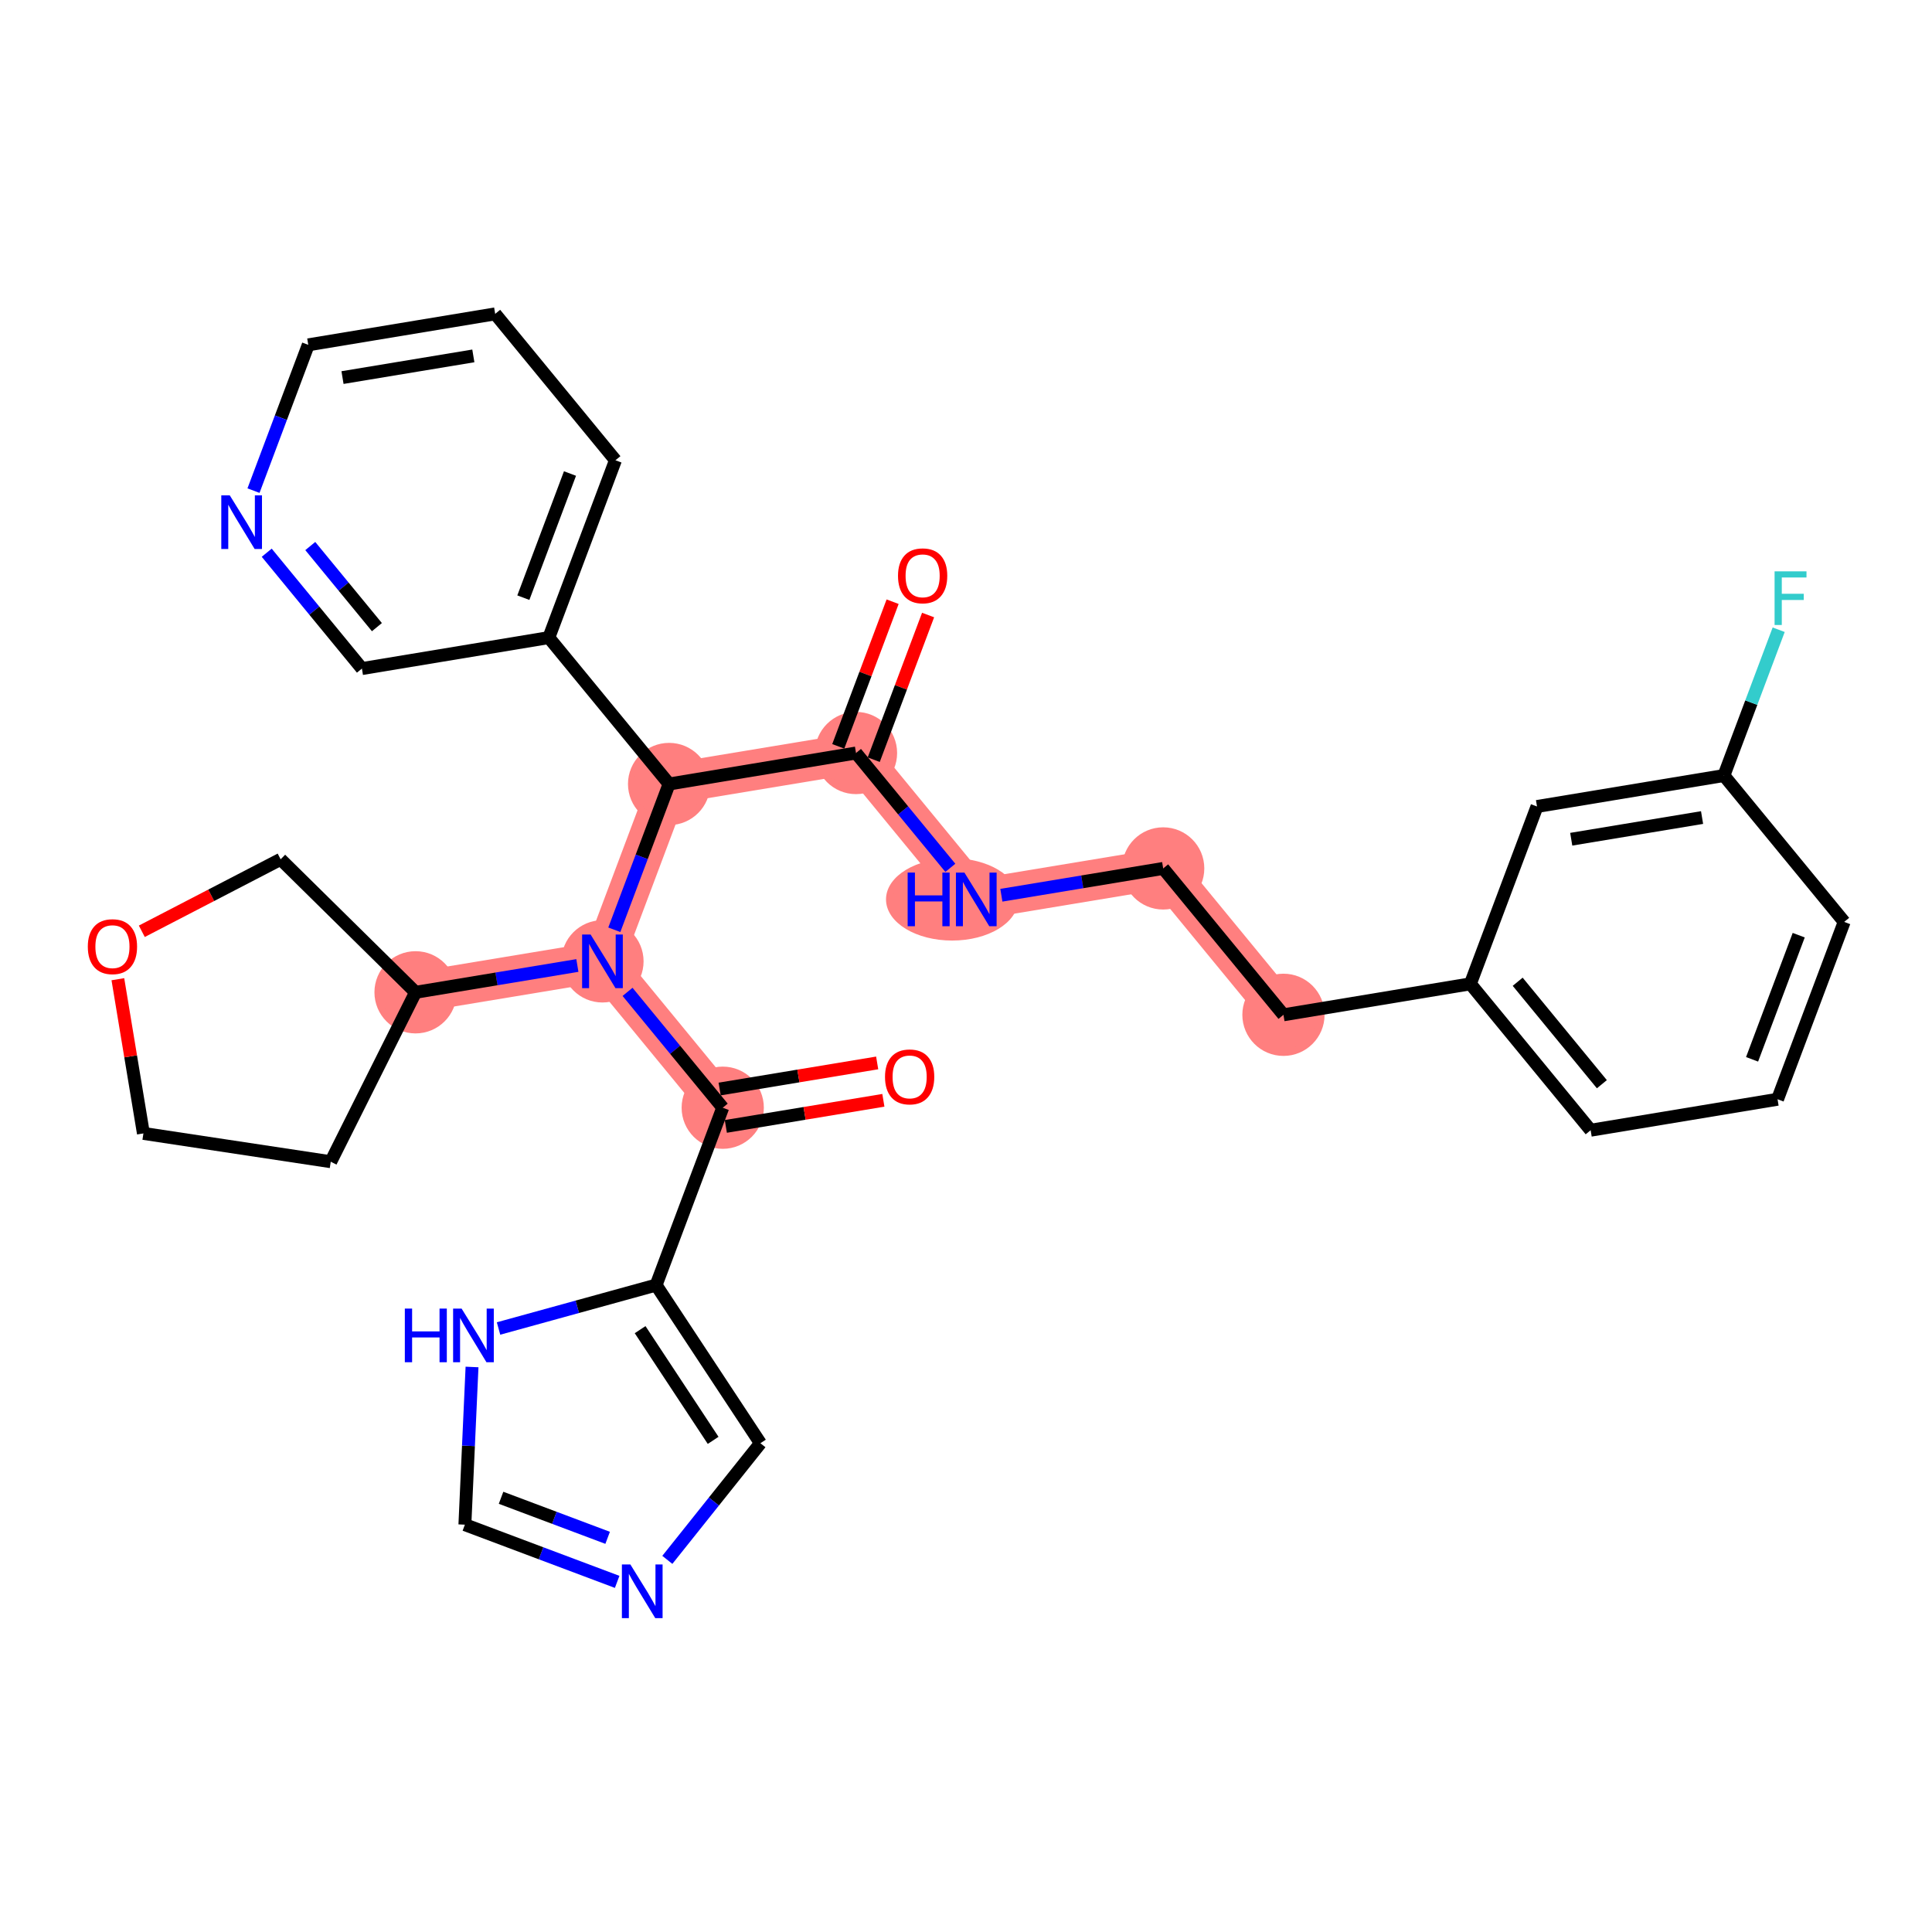 <?xml version='1.0' encoding='iso-8859-1'?>
<svg version='1.1' baseProfile='full'
              xmlns='http://www.w3.org/2000/svg'
                      xmlns:rdkit='http://www.rdkit.org/xml'
                      xmlns:xlink='http://www.w3.org/1999/xlink'
                  xml:space='preserve'
width='300px' height='300px' viewBox='0 0 300 300'>
<!-- END OF HEADER -->
<rect style='opacity:1.0;fill:#FFFFFF;stroke:none' width='300' height='300' x='0' y='0'> </rect>
<rect style='opacity:1.0;fill:#FFFFFF;stroke:none' width='300' height='300' x='0' y='0'> </rect>
<path d='M 132.92,116.928 L 151.596,139.658' style='fill:none;fill-rule:evenodd;stroke:#FF7F7F;stroke-width:6.3px;stroke-linecap:butt;stroke-linejoin:miter;stroke-opacity:1' />
<path d='M 132.92,116.928 L 103.897,121.737' style='fill:none;fill-rule:evenodd;stroke:#FF7F7F;stroke-width:6.3px;stroke-linecap:butt;stroke-linejoin:miter;stroke-opacity:1' />
<path d='M 151.596,139.658 L 180.619,134.849' style='fill:none;fill-rule:evenodd;stroke:#FF7F7F;stroke-width:6.3px;stroke-linecap:butt;stroke-linejoin:miter;stroke-opacity:1' />
<path d='M 180.619,134.849 L 199.295,157.579' style='fill:none;fill-rule:evenodd;stroke:#FF7F7F;stroke-width:6.3px;stroke-linecap:butt;stroke-linejoin:miter;stroke-opacity:1' />
<path d='M 103.897,121.737 L 93.55,149.276' style='fill:none;fill-rule:evenodd;stroke:#FF7F7F;stroke-width:6.3px;stroke-linecap:butt;stroke-linejoin:miter;stroke-opacity:1' />
<path d='M 93.55,149.276 L 112.226,172.006' style='fill:none;fill-rule:evenodd;stroke:#FF7F7F;stroke-width:6.3px;stroke-linecap:butt;stroke-linejoin:miter;stroke-opacity:1' />
<path d='M 93.55,149.276 L 64.527,154.085' style='fill:none;fill-rule:evenodd;stroke:#FF7F7F;stroke-width:6.3px;stroke-linecap:butt;stroke-linejoin:miter;stroke-opacity:1' />
<ellipse cx='132.92' cy='116.928' rx='5.884' ry='5.884'  style='fill:#FF7F7F;fill-rule:evenodd;stroke:#FF7F7F;stroke-width:1.0px;stroke-linecap:butt;stroke-linejoin:miter;stroke-opacity:1' />
<ellipse cx='147.848' cy='139.658' rx='9.769' ry='5.891'  style='fill:#FF7F7F;fill-rule:evenodd;stroke:#FF7F7F;stroke-width:1.0px;stroke-linecap:butt;stroke-linejoin:miter;stroke-opacity:1' />
<ellipse cx='180.619' cy='134.849' rx='5.884' ry='5.884'  style='fill:#FF7F7F;fill-rule:evenodd;stroke:#FF7F7F;stroke-width:1.0px;stroke-linecap:butt;stroke-linejoin:miter;stroke-opacity:1' />
<ellipse cx='199.295' cy='157.579' rx='5.884' ry='5.884'  style='fill:#FF7F7F;fill-rule:evenodd;stroke:#FF7F7F;stroke-width:1.0px;stroke-linecap:butt;stroke-linejoin:miter;stroke-opacity:1' />
<ellipse cx='103.897' cy='121.737' rx='5.884' ry='5.884'  style='fill:#FF7F7F;fill-rule:evenodd;stroke:#FF7F7F;stroke-width:1.0px;stroke-linecap:butt;stroke-linejoin:miter;stroke-opacity:1' />
<ellipse cx='93.55' cy='149.276' rx='5.884' ry='5.891'  style='fill:#FF7F7F;fill-rule:evenodd;stroke:#FF7F7F;stroke-width:1.0px;stroke-linecap:butt;stroke-linejoin:miter;stroke-opacity:1' />
<ellipse cx='112.226' cy='172.006' rx='5.884' ry='5.884'  style='fill:#FF7F7F;fill-rule:evenodd;stroke:#FF7F7F;stroke-width:1.0px;stroke-linecap:butt;stroke-linejoin:miter;stroke-opacity:1' />
<ellipse cx='64.527' cy='154.085' rx='5.884' ry='5.884'  style='fill:#FF7F7F;fill-rule:evenodd;stroke:#FF7F7F;stroke-width:1.0px;stroke-linecap:butt;stroke-linejoin:miter;stroke-opacity:1' />
<path class='bond-0 atom-0 atom-1' d='M 138.605,93.432 L 134.385,104.663' style='fill:none;fill-rule:evenodd;stroke:#FF0000;stroke-width:2.0px;stroke-linecap:butt;stroke-linejoin:miter;stroke-opacity:1' />
<path class='bond-0 atom-0 atom-1' d='M 134.385,104.663 L 130.166,115.893' style='fill:none;fill-rule:evenodd;stroke:#000000;stroke-width:2.0px;stroke-linecap:butt;stroke-linejoin:miter;stroke-opacity:1' />
<path class='bond-0 atom-0 atom-1' d='M 144.113,95.501 L 139.893,106.732' style='fill:none;fill-rule:evenodd;stroke:#FF0000;stroke-width:2.0px;stroke-linecap:butt;stroke-linejoin:miter;stroke-opacity:1' />
<path class='bond-0 atom-0 atom-1' d='M 139.893,106.732 L 135.674,117.963' style='fill:none;fill-rule:evenodd;stroke:#000000;stroke-width:2.0px;stroke-linecap:butt;stroke-linejoin:miter;stroke-opacity:1' />
<path class='bond-1 atom-1 atom-2' d='M 132.92,116.928 L 140.244,125.843' style='fill:none;fill-rule:evenodd;stroke:#000000;stroke-width:2.0px;stroke-linecap:butt;stroke-linejoin:miter;stroke-opacity:1' />
<path class='bond-1 atom-1 atom-2' d='M 140.244,125.843 L 147.569,134.757' style='fill:none;fill-rule:evenodd;stroke:#0000FF;stroke-width:2.0px;stroke-linecap:butt;stroke-linejoin:miter;stroke-opacity:1' />
<path class='bond-11 atom-1 atom-12' d='M 132.92,116.928 L 103.897,121.737' style='fill:none;fill-rule:evenodd;stroke:#000000;stroke-width:2.0px;stroke-linecap:butt;stroke-linejoin:miter;stroke-opacity:1' />
<path class='bond-2 atom-2 atom-3' d='M 155.491,139.013 L 168.055,136.931' style='fill:none;fill-rule:evenodd;stroke:#0000FF;stroke-width:2.0px;stroke-linecap:butt;stroke-linejoin:miter;stroke-opacity:1' />
<path class='bond-2 atom-2 atom-3' d='M 168.055,136.931 L 180.619,134.849' style='fill:none;fill-rule:evenodd;stroke:#000000;stroke-width:2.0px;stroke-linecap:butt;stroke-linejoin:miter;stroke-opacity:1' />
<path class='bond-3 atom-3 atom-4' d='M 180.619,134.849 L 199.295,157.579' style='fill:none;fill-rule:evenodd;stroke:#000000;stroke-width:2.0px;stroke-linecap:butt;stroke-linejoin:miter;stroke-opacity:1' />
<path class='bond-4 atom-4 atom-5' d='M 199.295,157.579 L 228.318,152.771' style='fill:none;fill-rule:evenodd;stroke:#000000;stroke-width:2.0px;stroke-linecap:butt;stroke-linejoin:miter;stroke-opacity:1' />
<path class='bond-5 atom-5 atom-6' d='M 228.318,152.771 L 246.994,175.501' style='fill:none;fill-rule:evenodd;stroke:#000000;stroke-width:2.0px;stroke-linecap:butt;stroke-linejoin:miter;stroke-opacity:1' />
<path class='bond-5 atom-5 atom-6' d='M 235.665,152.445 L 248.738,168.356' style='fill:none;fill-rule:evenodd;stroke:#000000;stroke-width:2.0px;stroke-linecap:butt;stroke-linejoin:miter;stroke-opacity:1' />
<path class='bond-31 atom-11 atom-5' d='M 238.665,125.231 L 228.318,152.771' style='fill:none;fill-rule:evenodd;stroke:#000000;stroke-width:2.0px;stroke-linecap:butt;stroke-linejoin:miter;stroke-opacity:1' />
<path class='bond-6 atom-6 atom-7' d='M 246.994,175.501 L 276.017,170.692' style='fill:none;fill-rule:evenodd;stroke:#000000;stroke-width:2.0px;stroke-linecap:butt;stroke-linejoin:miter;stroke-opacity:1' />
<path class='bond-7 atom-7 atom-8' d='M 276.017,170.692 L 286.364,143.153' style='fill:none;fill-rule:evenodd;stroke:#000000;stroke-width:2.0px;stroke-linecap:butt;stroke-linejoin:miter;stroke-opacity:1' />
<path class='bond-7 atom-7 atom-8' d='M 272.061,164.492 L 279.304,145.214' style='fill:none;fill-rule:evenodd;stroke:#000000;stroke-width:2.0px;stroke-linecap:butt;stroke-linejoin:miter;stroke-opacity:1' />
<path class='bond-8 atom-8 atom-9' d='M 286.364,143.153 L 267.688,120.423' style='fill:none;fill-rule:evenodd;stroke:#000000;stroke-width:2.0px;stroke-linecap:butt;stroke-linejoin:miter;stroke-opacity:1' />
<path class='bond-9 atom-9 atom-10' d='M 267.688,120.423 L 271.94,109.104' style='fill:none;fill-rule:evenodd;stroke:#000000;stroke-width:2.0px;stroke-linecap:butt;stroke-linejoin:miter;stroke-opacity:1' />
<path class='bond-9 atom-9 atom-10' d='M 271.94,109.104 L 276.193,97.785' style='fill:none;fill-rule:evenodd;stroke:#33CCCC;stroke-width:2.0px;stroke-linecap:butt;stroke-linejoin:miter;stroke-opacity:1' />
<path class='bond-10 atom-9 atom-11' d='M 267.688,120.423 L 238.665,125.231' style='fill:none;fill-rule:evenodd;stroke:#000000;stroke-width:2.0px;stroke-linecap:butt;stroke-linejoin:miter;stroke-opacity:1' />
<path class='bond-10 atom-9 atom-11' d='M 264.296,126.949 L 243.98,130.315' style='fill:none;fill-rule:evenodd;stroke:#000000;stroke-width:2.0px;stroke-linecap:butt;stroke-linejoin:miter;stroke-opacity:1' />
<path class='bond-12 atom-12 atom-13' d='M 103.897,121.737 L 85.221,99.007' style='fill:none;fill-rule:evenodd;stroke:#000000;stroke-width:2.0px;stroke-linecap:butt;stroke-linejoin:miter;stroke-opacity:1' />
<path class='bond-18 atom-12 atom-19' d='M 103.897,121.737 L 99.644,133.056' style='fill:none;fill-rule:evenodd;stroke:#000000;stroke-width:2.0px;stroke-linecap:butt;stroke-linejoin:miter;stroke-opacity:1' />
<path class='bond-18 atom-12 atom-19' d='M 99.644,133.056 L 95.391,144.375' style='fill:none;fill-rule:evenodd;stroke:#0000FF;stroke-width:2.0px;stroke-linecap:butt;stroke-linejoin:miter;stroke-opacity:1' />
<path class='bond-13 atom-13 atom-14' d='M 85.221,99.007 L 95.567,71.468' style='fill:none;fill-rule:evenodd;stroke:#000000;stroke-width:2.0px;stroke-linecap:butt;stroke-linejoin:miter;stroke-opacity:1' />
<path class='bond-13 atom-13 atom-14' d='M 81.265,92.806 L 88.508,73.529' style='fill:none;fill-rule:evenodd;stroke:#000000;stroke-width:2.0px;stroke-linecap:butt;stroke-linejoin:miter;stroke-opacity:1' />
<path class='bond-32 atom-18 atom-13' d='M 56.198,103.816 L 85.221,99.007' style='fill:none;fill-rule:evenodd;stroke:#000000;stroke-width:2.0px;stroke-linecap:butt;stroke-linejoin:miter;stroke-opacity:1' />
<path class='bond-14 atom-14 atom-15' d='M 95.567,71.468 L 76.891,48.737' style='fill:none;fill-rule:evenodd;stroke:#000000;stroke-width:2.0px;stroke-linecap:butt;stroke-linejoin:miter;stroke-opacity:1' />
<path class='bond-15 atom-15 atom-16' d='M 76.891,48.737 L 47.868,53.546' style='fill:none;fill-rule:evenodd;stroke:#000000;stroke-width:2.0px;stroke-linecap:butt;stroke-linejoin:miter;stroke-opacity:1' />
<path class='bond-15 atom-15 atom-16' d='M 73.5,55.263 L 53.184,58.63' style='fill:none;fill-rule:evenodd;stroke:#000000;stroke-width:2.0px;stroke-linecap:butt;stroke-linejoin:miter;stroke-opacity:1' />
<path class='bond-16 atom-16 atom-17' d='M 47.868,53.546 L 43.616,64.865' style='fill:none;fill-rule:evenodd;stroke:#000000;stroke-width:2.0px;stroke-linecap:butt;stroke-linejoin:miter;stroke-opacity:1' />
<path class='bond-16 atom-16 atom-17' d='M 43.616,64.865 L 39.363,76.184' style='fill:none;fill-rule:evenodd;stroke:#0000FF;stroke-width:2.0px;stroke-linecap:butt;stroke-linejoin:miter;stroke-opacity:1' />
<path class='bond-17 atom-17 atom-18' d='M 41.417,85.826 L 48.807,94.821' style='fill:none;fill-rule:evenodd;stroke:#0000FF;stroke-width:2.0px;stroke-linecap:butt;stroke-linejoin:miter;stroke-opacity:1' />
<path class='bond-17 atom-17 atom-18' d='M 48.807,94.821 L 56.198,103.816' style='fill:none;fill-rule:evenodd;stroke:#000000;stroke-width:2.0px;stroke-linecap:butt;stroke-linejoin:miter;stroke-opacity:1' />
<path class='bond-17 atom-17 atom-18' d='M 48.18,84.789 L 53.353,91.086' style='fill:none;fill-rule:evenodd;stroke:#0000FF;stroke-width:2.0px;stroke-linecap:butt;stroke-linejoin:miter;stroke-opacity:1' />
<path class='bond-17 atom-17 atom-18' d='M 53.353,91.086 L 58.527,97.382' style='fill:none;fill-rule:evenodd;stroke:#000000;stroke-width:2.0px;stroke-linecap:butt;stroke-linejoin:miter;stroke-opacity:1' />
<path class='bond-19 atom-19 atom-20' d='M 97.445,154.016 L 104.835,163.011' style='fill:none;fill-rule:evenodd;stroke:#0000FF;stroke-width:2.0px;stroke-linecap:butt;stroke-linejoin:miter;stroke-opacity:1' />
<path class='bond-19 atom-19 atom-20' d='M 104.835,163.011 L 112.226,172.006' style='fill:none;fill-rule:evenodd;stroke:#000000;stroke-width:2.0px;stroke-linecap:butt;stroke-linejoin:miter;stroke-opacity:1' />
<path class='bond-26 atom-19 atom-27' d='M 89.655,149.921 L 77.091,152.003' style='fill:none;fill-rule:evenodd;stroke:#0000FF;stroke-width:2.0px;stroke-linecap:butt;stroke-linejoin:miter;stroke-opacity:1' />
<path class='bond-26 atom-19 atom-27' d='M 77.091,152.003 L 64.527,154.085' style='fill:none;fill-rule:evenodd;stroke:#000000;stroke-width:2.0px;stroke-linecap:butt;stroke-linejoin:miter;stroke-opacity:1' />
<path class='bond-20 atom-20 atom-21' d='M 112.707,174.908 L 124.938,172.882' style='fill:none;fill-rule:evenodd;stroke:#000000;stroke-width:2.0px;stroke-linecap:butt;stroke-linejoin:miter;stroke-opacity:1' />
<path class='bond-20 atom-20 atom-21' d='M 124.938,172.882 L 137.17,170.855' style='fill:none;fill-rule:evenodd;stroke:#FF0000;stroke-width:2.0px;stroke-linecap:butt;stroke-linejoin:miter;stroke-opacity:1' />
<path class='bond-20 atom-20 atom-21' d='M 111.745,169.104 L 123.977,167.077' style='fill:none;fill-rule:evenodd;stroke:#000000;stroke-width:2.0px;stroke-linecap:butt;stroke-linejoin:miter;stroke-opacity:1' />
<path class='bond-20 atom-20 atom-21' d='M 123.977,167.077 L 136.208,165.05' style='fill:none;fill-rule:evenodd;stroke:#FF0000;stroke-width:2.0px;stroke-linecap:butt;stroke-linejoin:miter;stroke-opacity:1' />
<path class='bond-21 atom-20 atom-22' d='M 112.226,172.006 L 101.879,199.545' style='fill:none;fill-rule:evenodd;stroke:#000000;stroke-width:2.0px;stroke-linecap:butt;stroke-linejoin:miter;stroke-opacity:1' />
<path class='bond-22 atom-22 atom-23' d='M 101.879,199.545 L 118.077,224.103' style='fill:none;fill-rule:evenodd;stroke:#000000;stroke-width:2.0px;stroke-linecap:butt;stroke-linejoin:miter;stroke-opacity:1' />
<path class='bond-22 atom-22 atom-23' d='M 99.397,206.468 L 110.736,223.659' style='fill:none;fill-rule:evenodd;stroke:#000000;stroke-width:2.0px;stroke-linecap:butt;stroke-linejoin:miter;stroke-opacity:1' />
<path class='bond-33 atom-26 atom-22' d='M 77.413,206.288 L 89.646,202.917' style='fill:none;fill-rule:evenodd;stroke:#0000FF;stroke-width:2.0px;stroke-linecap:butt;stroke-linejoin:miter;stroke-opacity:1' />
<path class='bond-33 atom-26 atom-22' d='M 89.646,202.917 L 101.879,199.545' style='fill:none;fill-rule:evenodd;stroke:#000000;stroke-width:2.0px;stroke-linecap:butt;stroke-linejoin:miter;stroke-opacity:1' />
<path class='bond-23 atom-23 atom-24' d='M 118.077,224.103 L 110.849,233.16' style='fill:none;fill-rule:evenodd;stroke:#000000;stroke-width:2.0px;stroke-linecap:butt;stroke-linejoin:miter;stroke-opacity:1' />
<path class='bond-23 atom-23 atom-24' d='M 110.849,233.16 L 103.622,242.216' style='fill:none;fill-rule:evenodd;stroke:#0000FF;stroke-width:2.0px;stroke-linecap:butt;stroke-linejoin:miter;stroke-opacity:1' />
<path class='bond-24 atom-24 atom-25' d='M 95.832,245.633 L 84.009,241.192' style='fill:none;fill-rule:evenodd;stroke:#0000FF;stroke-width:2.0px;stroke-linecap:butt;stroke-linejoin:miter;stroke-opacity:1' />
<path class='bond-24 atom-24 atom-25' d='M 84.009,241.192 L 72.187,236.75' style='fill:none;fill-rule:evenodd;stroke:#000000;stroke-width:2.0px;stroke-linecap:butt;stroke-linejoin:miter;stroke-opacity:1' />
<path class='bond-24 atom-24 atom-25' d='M 94.354,238.793 L 86.079,235.684' style='fill:none;fill-rule:evenodd;stroke:#0000FF;stroke-width:2.0px;stroke-linecap:butt;stroke-linejoin:miter;stroke-opacity:1' />
<path class='bond-24 atom-24 atom-25' d='M 86.079,235.684 L 77.803,232.575' style='fill:none;fill-rule:evenodd;stroke:#000000;stroke-width:2.0px;stroke-linecap:butt;stroke-linejoin:miter;stroke-opacity:1' />
<path class='bond-25 atom-25 atom-26' d='M 72.187,236.75 L 72.742,224.506' style='fill:none;fill-rule:evenodd;stroke:#000000;stroke-width:2.0px;stroke-linecap:butt;stroke-linejoin:miter;stroke-opacity:1' />
<path class='bond-25 atom-25 atom-26' d='M 72.742,224.506 L 73.296,212.263' style='fill:none;fill-rule:evenodd;stroke:#0000FF;stroke-width:2.0px;stroke-linecap:butt;stroke-linejoin:miter;stroke-opacity:1' />
<path class='bond-27 atom-27 atom-28' d='M 64.527,154.085 L 51.358,180.391' style='fill:none;fill-rule:evenodd;stroke:#000000;stroke-width:2.0px;stroke-linecap:butt;stroke-linejoin:miter;stroke-opacity:1' />
<path class='bond-34 atom-31 atom-27' d='M 43.577,133.431 L 64.527,154.085' style='fill:none;fill-rule:evenodd;stroke:#000000;stroke-width:2.0px;stroke-linecap:butt;stroke-linejoin:miter;stroke-opacity:1' />
<path class='bond-28 atom-28 atom-29' d='M 51.358,180.391 L 22.27,175.996' style='fill:none;fill-rule:evenodd;stroke:#000000;stroke-width:2.0px;stroke-linecap:butt;stroke-linejoin:miter;stroke-opacity:1' />
<path class='bond-29 atom-29 atom-30' d='M 22.27,175.996 L 20.286,164.024' style='fill:none;fill-rule:evenodd;stroke:#000000;stroke-width:2.0px;stroke-linecap:butt;stroke-linejoin:miter;stroke-opacity:1' />
<path class='bond-29 atom-29 atom-30' d='M 20.286,164.024 L 18.302,152.051' style='fill:none;fill-rule:evenodd;stroke:#FF0000;stroke-width:2.0px;stroke-linecap:butt;stroke-linejoin:miter;stroke-opacity:1' />
<path class='bond-30 atom-30 atom-31' d='M 22.021,144.609 L 32.799,139.02' style='fill:none;fill-rule:evenodd;stroke:#FF0000;stroke-width:2.0px;stroke-linecap:butt;stroke-linejoin:miter;stroke-opacity:1' />
<path class='bond-30 atom-30 atom-31' d='M 32.799,139.02 L 43.577,133.431' style='fill:none;fill-rule:evenodd;stroke:#000000;stroke-width:2.0px;stroke-linecap:butt;stroke-linejoin:miter;stroke-opacity:1' />
<path  class='atom-0' d='M 139.442 89.412
Q 139.442 87.412, 140.431 86.294
Q 141.419 85.176, 143.267 85.176
Q 145.114 85.176, 146.102 86.294
Q 147.091 87.412, 147.091 89.412
Q 147.091 91.436, 146.091 92.59
Q 145.09 93.731, 143.267 93.731
Q 141.431 93.731, 140.431 92.59
Q 139.442 91.448, 139.442 89.412
M 143.267 92.79
Q 144.537 92.79, 145.22 91.942
Q 145.914 91.084, 145.914 89.412
Q 145.914 87.777, 145.22 86.953
Q 144.537 86.118, 143.267 86.118
Q 141.996 86.118, 141.301 86.941
Q 140.619 87.765, 140.619 89.412
Q 140.619 91.095, 141.301 91.942
Q 141.996 92.79, 143.267 92.79
' fill='#FF0000'/>
<path  class='atom-2' d='M 140.94 135.492
L 142.07 135.492
L 142.07 139.034
L 146.33 139.034
L 146.33 135.492
L 147.46 135.492
L 147.46 143.824
L 146.33 143.824
L 146.33 139.976
L 142.07 139.976
L 142.07 143.824
L 140.94 143.824
L 140.94 135.492
' fill='#0000FF'/>
<path  class='atom-2' d='M 149.754 135.492
L 152.484 139.905
Q 152.755 140.341, 153.19 141.129
Q 153.626 141.918, 153.649 141.965
L 153.649 135.492
L 154.755 135.492
L 154.755 143.824
L 153.614 143.824
L 150.684 138.999
Q 150.343 138.434, 149.978 137.787
Q 149.625 137.14, 149.519 136.94
L 149.519 143.824
L 148.436 143.824
L 148.436 135.492
L 149.754 135.492
' fill='#0000FF'/>
<path  class='atom-10' d='M 275.557 88.718
L 280.511 88.718
L 280.511 89.671
L 276.675 89.671
L 276.675 92.201
L 280.088 92.201
L 280.088 93.166
L 276.675 93.166
L 276.675 97.049
L 275.557 97.049
L 275.557 88.718
' fill='#33CCCC'/>
<path  class='atom-17' d='M 35.68 76.92
L 38.41 81.333
Q 38.681 81.768, 39.116 82.556
Q 39.551 83.345, 39.575 83.392
L 39.575 76.92
L 40.681 76.92
L 40.681 85.251
L 39.54 85.251
L 36.61 80.427
Q 36.268 79.862, 35.904 79.214
Q 35.551 78.567, 35.445 78.367
L 35.445 85.251
L 34.362 85.251
L 34.362 76.92
L 35.68 76.92
' fill='#0000FF'/>
<path  class='atom-19' d='M 91.708 145.11
L 94.438 149.523
Q 94.709 149.958, 95.144 150.747
Q 95.58 151.535, 95.603 151.582
L 95.603 145.11
L 96.71 145.11
L 96.71 153.442
L 95.568 153.442
L 92.638 148.617
Q 92.297 148.052, 91.932 147.405
Q 91.579 146.758, 91.473 146.558
L 91.473 153.442
L 90.39 153.442
L 90.39 145.11
L 91.708 145.11
' fill='#0000FF'/>
<path  class='atom-21' d='M 137.425 167.221
Q 137.425 165.22, 138.413 164.102
Q 139.401 162.984, 141.249 162.984
Q 143.096 162.984, 144.085 164.102
Q 145.073 165.22, 145.073 167.221
Q 145.073 169.245, 144.073 170.398
Q 143.073 171.539, 141.249 171.539
Q 139.413 171.539, 138.413 170.398
Q 137.425 169.257, 137.425 167.221
M 141.249 170.598
Q 142.52 170.598, 143.202 169.751
Q 143.897 168.892, 143.897 167.221
Q 143.897 165.585, 143.202 164.761
Q 142.52 163.926, 141.249 163.926
Q 139.978 163.926, 139.284 164.75
Q 138.601 165.573, 138.601 167.221
Q 138.601 168.903, 139.284 169.751
Q 139.978 170.598, 141.249 170.598
' fill='#FF0000'/>
<path  class='atom-24' d='M 97.885 242.931
L 100.615 247.344
Q 100.886 247.779, 101.321 248.568
Q 101.756 249.356, 101.78 249.403
L 101.78 242.931
L 102.886 242.931
L 102.886 251.262
L 101.745 251.262
L 98.814 246.438
Q 98.473 245.873, 98.109 245.226
Q 97.755 244.579, 97.65 244.379
L 97.65 251.262
L 96.567 251.262
L 96.567 242.931
L 97.885 242.931
' fill='#0000FF'/>
<path  class='atom-26' d='M 62.862 203.196
L 63.992 203.196
L 63.992 206.738
L 68.252 206.738
L 68.252 203.196
L 69.382 203.196
L 69.382 211.527
L 68.252 211.527
L 68.252 207.679
L 63.992 207.679
L 63.992 211.527
L 62.862 211.527
L 62.862 203.196
' fill='#0000FF'/>
<path  class='atom-26' d='M 71.676 203.196
L 74.406 207.609
Q 74.677 208.044, 75.112 208.832
Q 75.548 209.621, 75.571 209.668
L 75.571 203.196
L 76.677 203.196
L 76.677 211.527
L 75.536 211.527
L 72.606 206.702
Q 72.265 206.138, 71.9 205.49
Q 71.547 204.843, 71.441 204.643
L 71.441 211.527
L 70.358 211.527
L 70.358 203.196
L 71.676 203.196
' fill='#0000FF'/>
<path  class='atom-30' d='M 13.636 146.997
Q 13.636 144.997, 14.625 143.879
Q 15.613 142.761, 17.461 142.761
Q 19.308 142.761, 20.297 143.879
Q 21.285 144.997, 21.285 146.997
Q 21.285 149.021, 20.285 150.174
Q 19.285 151.316, 17.461 151.316
Q 15.625 151.316, 14.625 150.174
Q 13.636 149.033, 13.636 146.997
M 17.461 150.374
Q 18.732 150.374, 19.414 149.527
Q 20.108 148.668, 20.108 146.997
Q 20.108 145.361, 19.414 144.538
Q 18.732 143.702, 17.461 143.702
Q 16.19 143.702, 15.496 144.526
Q 14.813 145.35, 14.813 146.997
Q 14.813 148.68, 15.496 149.527
Q 16.19 150.374, 17.461 150.374
' fill='#FF0000'/>
</svg>
